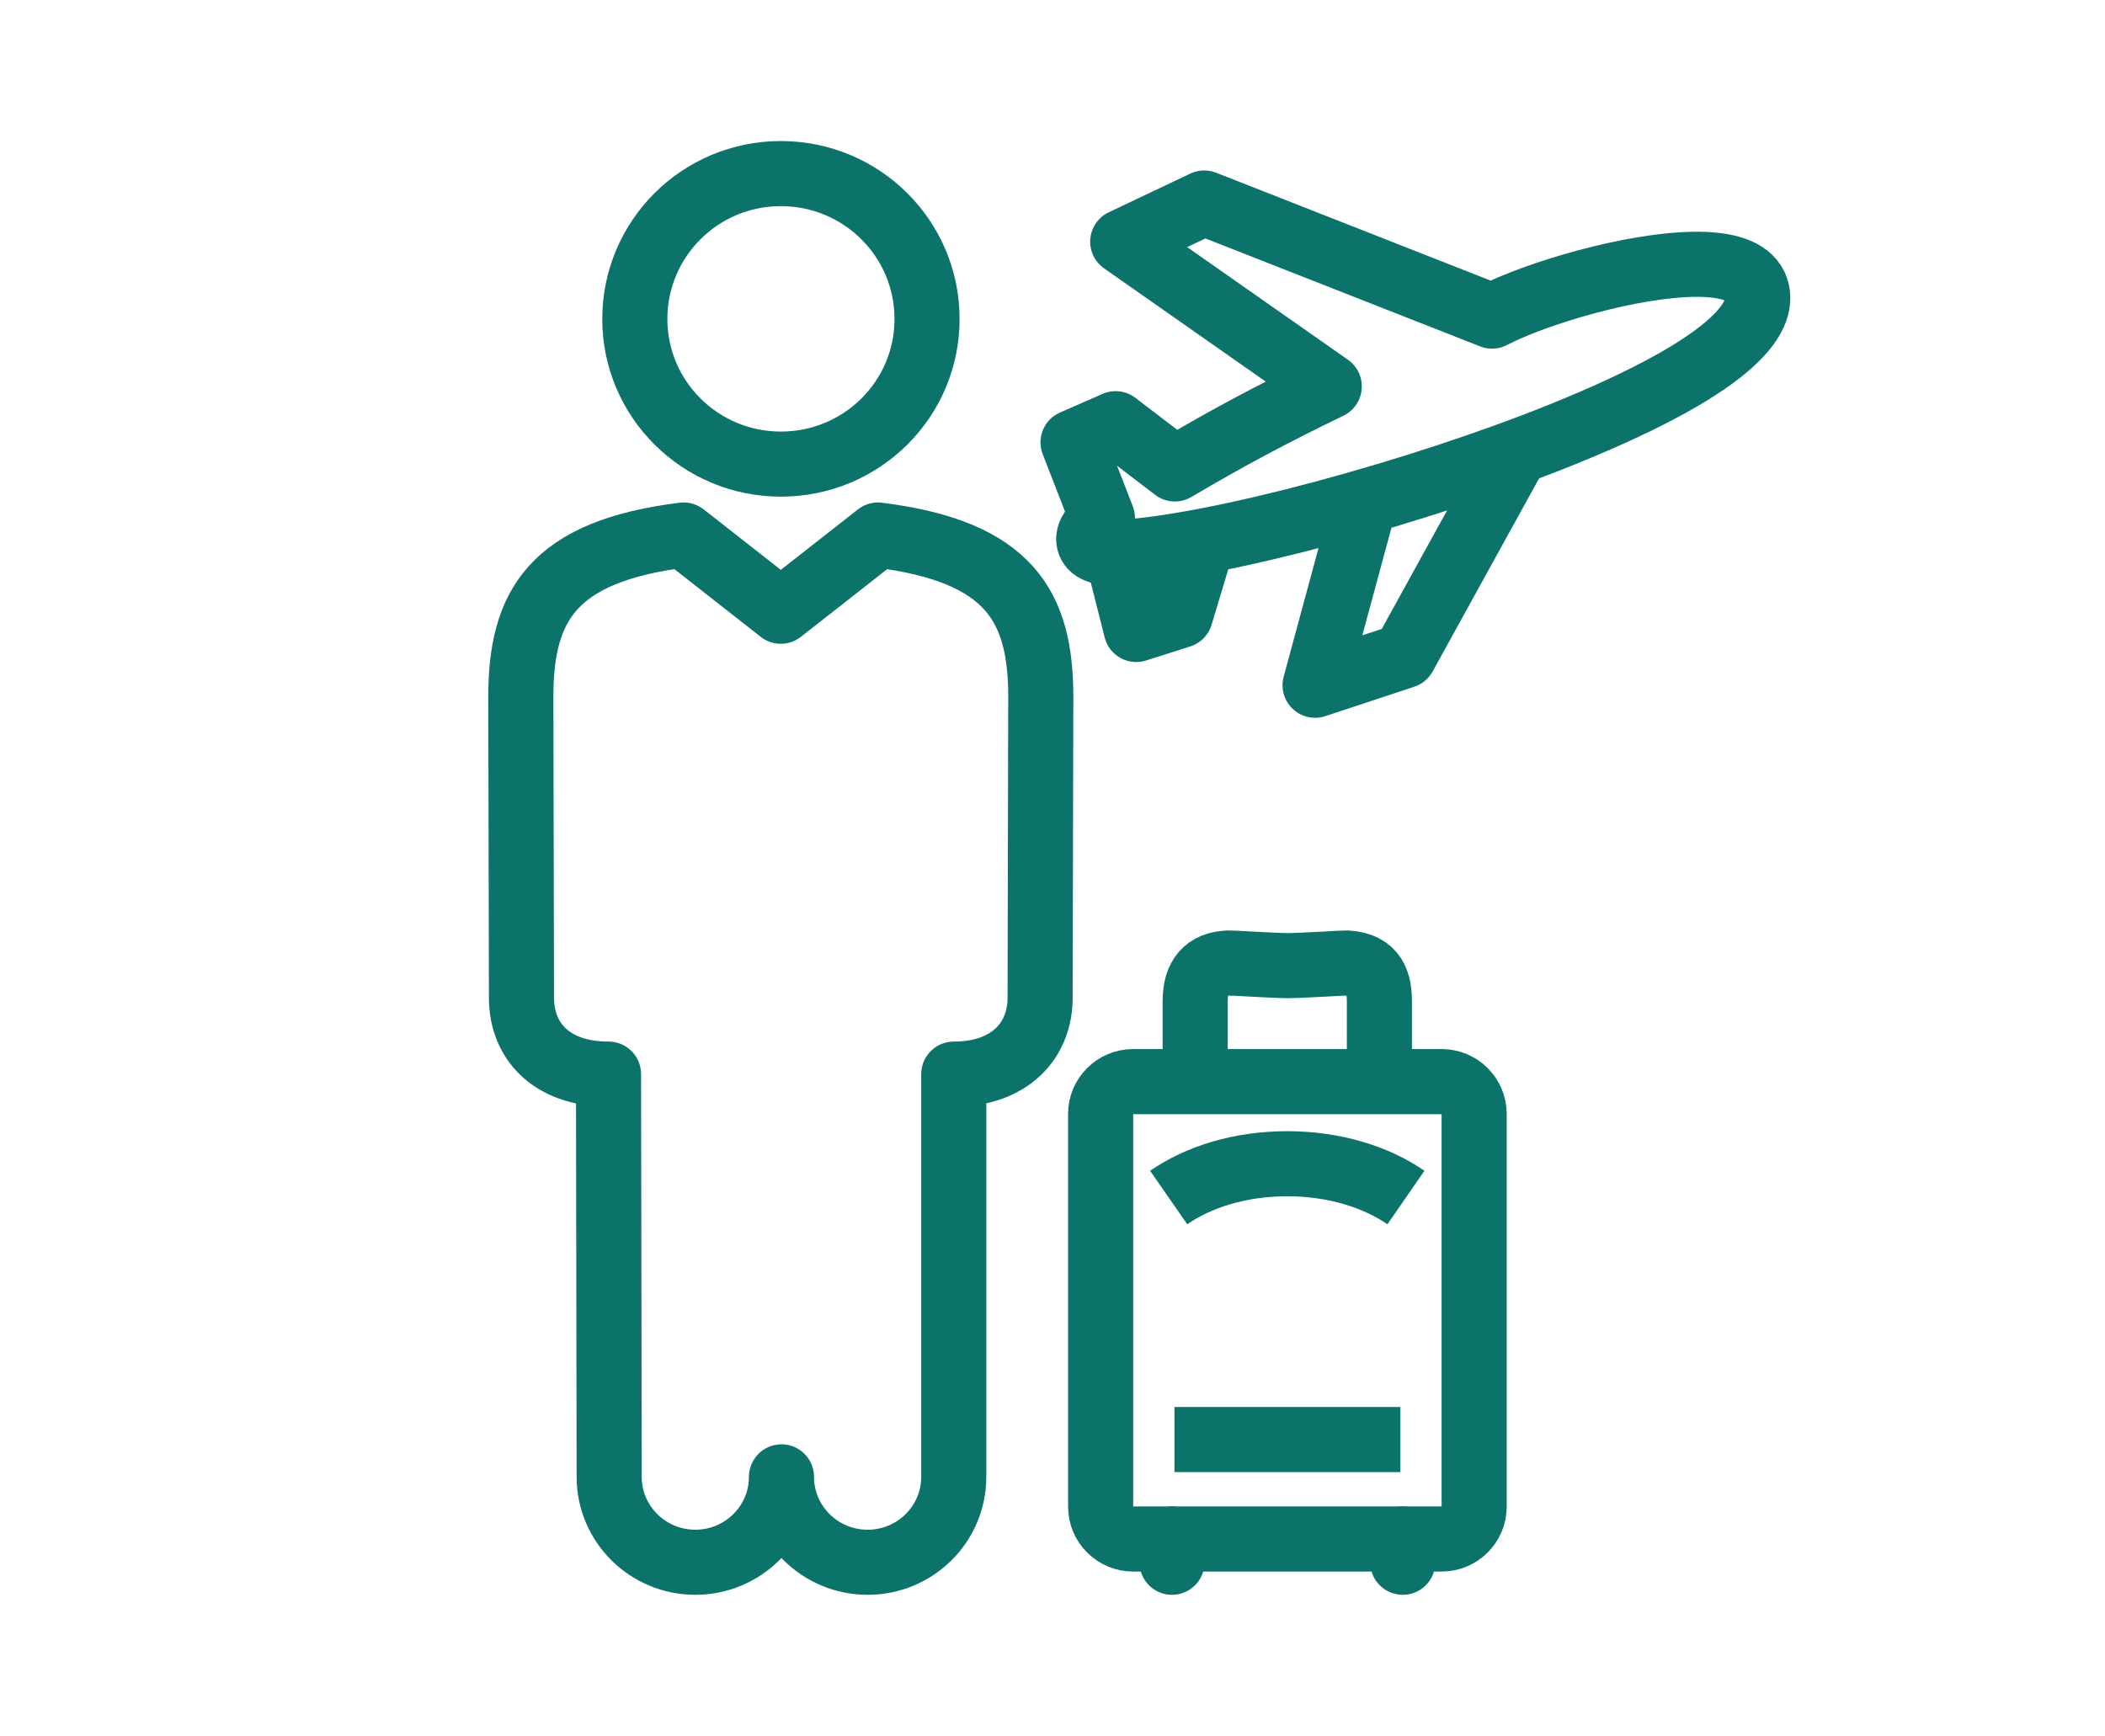 <?xml version="1.0" encoding="UTF-8"?> <svg xmlns="http://www.w3.org/2000/svg" width="97" height="80" viewBox="0 0 97 80" fill="none"><path d="M35.981 21.389C32.266 21.389 29.253 18.393 29.253 14.7C29.253 11.006 32.256 8 35.981 8C39.706 8 42.719 10.996 42.719 14.7C42.719 18.404 39.706 21.389 35.981 21.389Z" stroke="#0C736B" stroke-width="3" stroke-linejoin="round"></path><path d="M55.075 49.665V46.133C55.075 44.999 55.584 44.432 56.582 44.382C56.745 44.382 57.182 44.402 57.681 44.432C58.302 44.463 59.014 44.503 59.33 44.503C59.645 44.503 60.389 44.463 61.03 44.432C61.508 44.402 61.925 44.382 62.068 44.382C63.371 44.453 63.564 45.313 63.564 46.183V49.654" stroke="#0C736B" stroke-width="3" stroke-linejoin="round"></path><path d="M66.434 70.927C67.258 70.927 67.93 70.259 67.93 69.439V51.334C67.93 50.515 67.258 49.847 66.434 49.847H52.215C51.39 49.847 50.718 50.515 50.718 51.334V69.439C50.718 70.259 51.39 70.927 52.215 70.927H66.434Z" stroke="#0C736B" stroke-width="3" stroke-linejoin="round"></path><path d="M64.786 55.19C63.412 54.239 61.478 53.632 59.32 53.632C57.162 53.632 55.239 54.229 53.854 55.19" stroke="#0C736B" stroke-width="3" stroke-linejoin="round"></path><path d="M54.12 66.343H64.532" stroke="#0C736B" stroke-width="3" stroke-linejoin="round"></path><path d="M64.641 70.927V71.999" stroke="#0C736B" stroke-width="3" stroke-linecap="round" stroke-linejoin="round"></path><path d="M54.007 70.927V71.999" stroke="#0C736B" stroke-width="3" stroke-linecap="round" stroke-linejoin="round"></path><path d="M51.463 25.468L52.358 29.01L54.394 28.362L55.423 24.941" stroke="#0C736B" stroke-width="3" stroke-linejoin="round"></path><path d="M62.891 23.12L60.6 31.58L64.702 30.224L69.873 20.843" stroke="#0C736B" stroke-width="3" stroke-linejoin="round"></path><path d="M80.877 13.182C80.551 12.463 79.533 12.18 78.19 12.18C75.238 12.18 70.749 13.526 68.754 14.568L55.492 9.356L51.736 11.138L61.253 17.807C58.627 19.082 56.602 20.155 54.138 21.612L51.41 19.527L49.446 20.387L50.8 23.869C50.27 24.355 50.087 24.719 50.199 25.023C50.321 25.397 50.861 25.508 51.471 25.468C56.011 25.245 65.518 22.644 72.032 20.003C80.287 16.663 81.447 14.427 80.877 13.172V13.182Z" stroke="#0C736B" stroke-width="3" stroke-linejoin="round"></path><path d="M40.459 24.657L35.98 28.169L31.502 24.657C25.445 25.406 24 27.926 24 32.116L24.03 45.991C24.03 47.944 25.374 49.502 28.041 49.502L28.071 68.063C28.071 70.239 29.853 71.999 32.041 71.999C34.229 71.999 36.011 70.239 36.011 68.063C36.011 70.239 37.792 71.999 39.98 71.999C42.169 71.999 43.95 70.239 43.95 68.063V49.502C46.545 49.502 47.929 47.944 47.929 45.991L47.96 32.116C47.96 27.956 46.535 25.416 40.459 24.657Z" stroke="#0C736B" stroke-width="3" stroke-linejoin="round"></path></svg> 